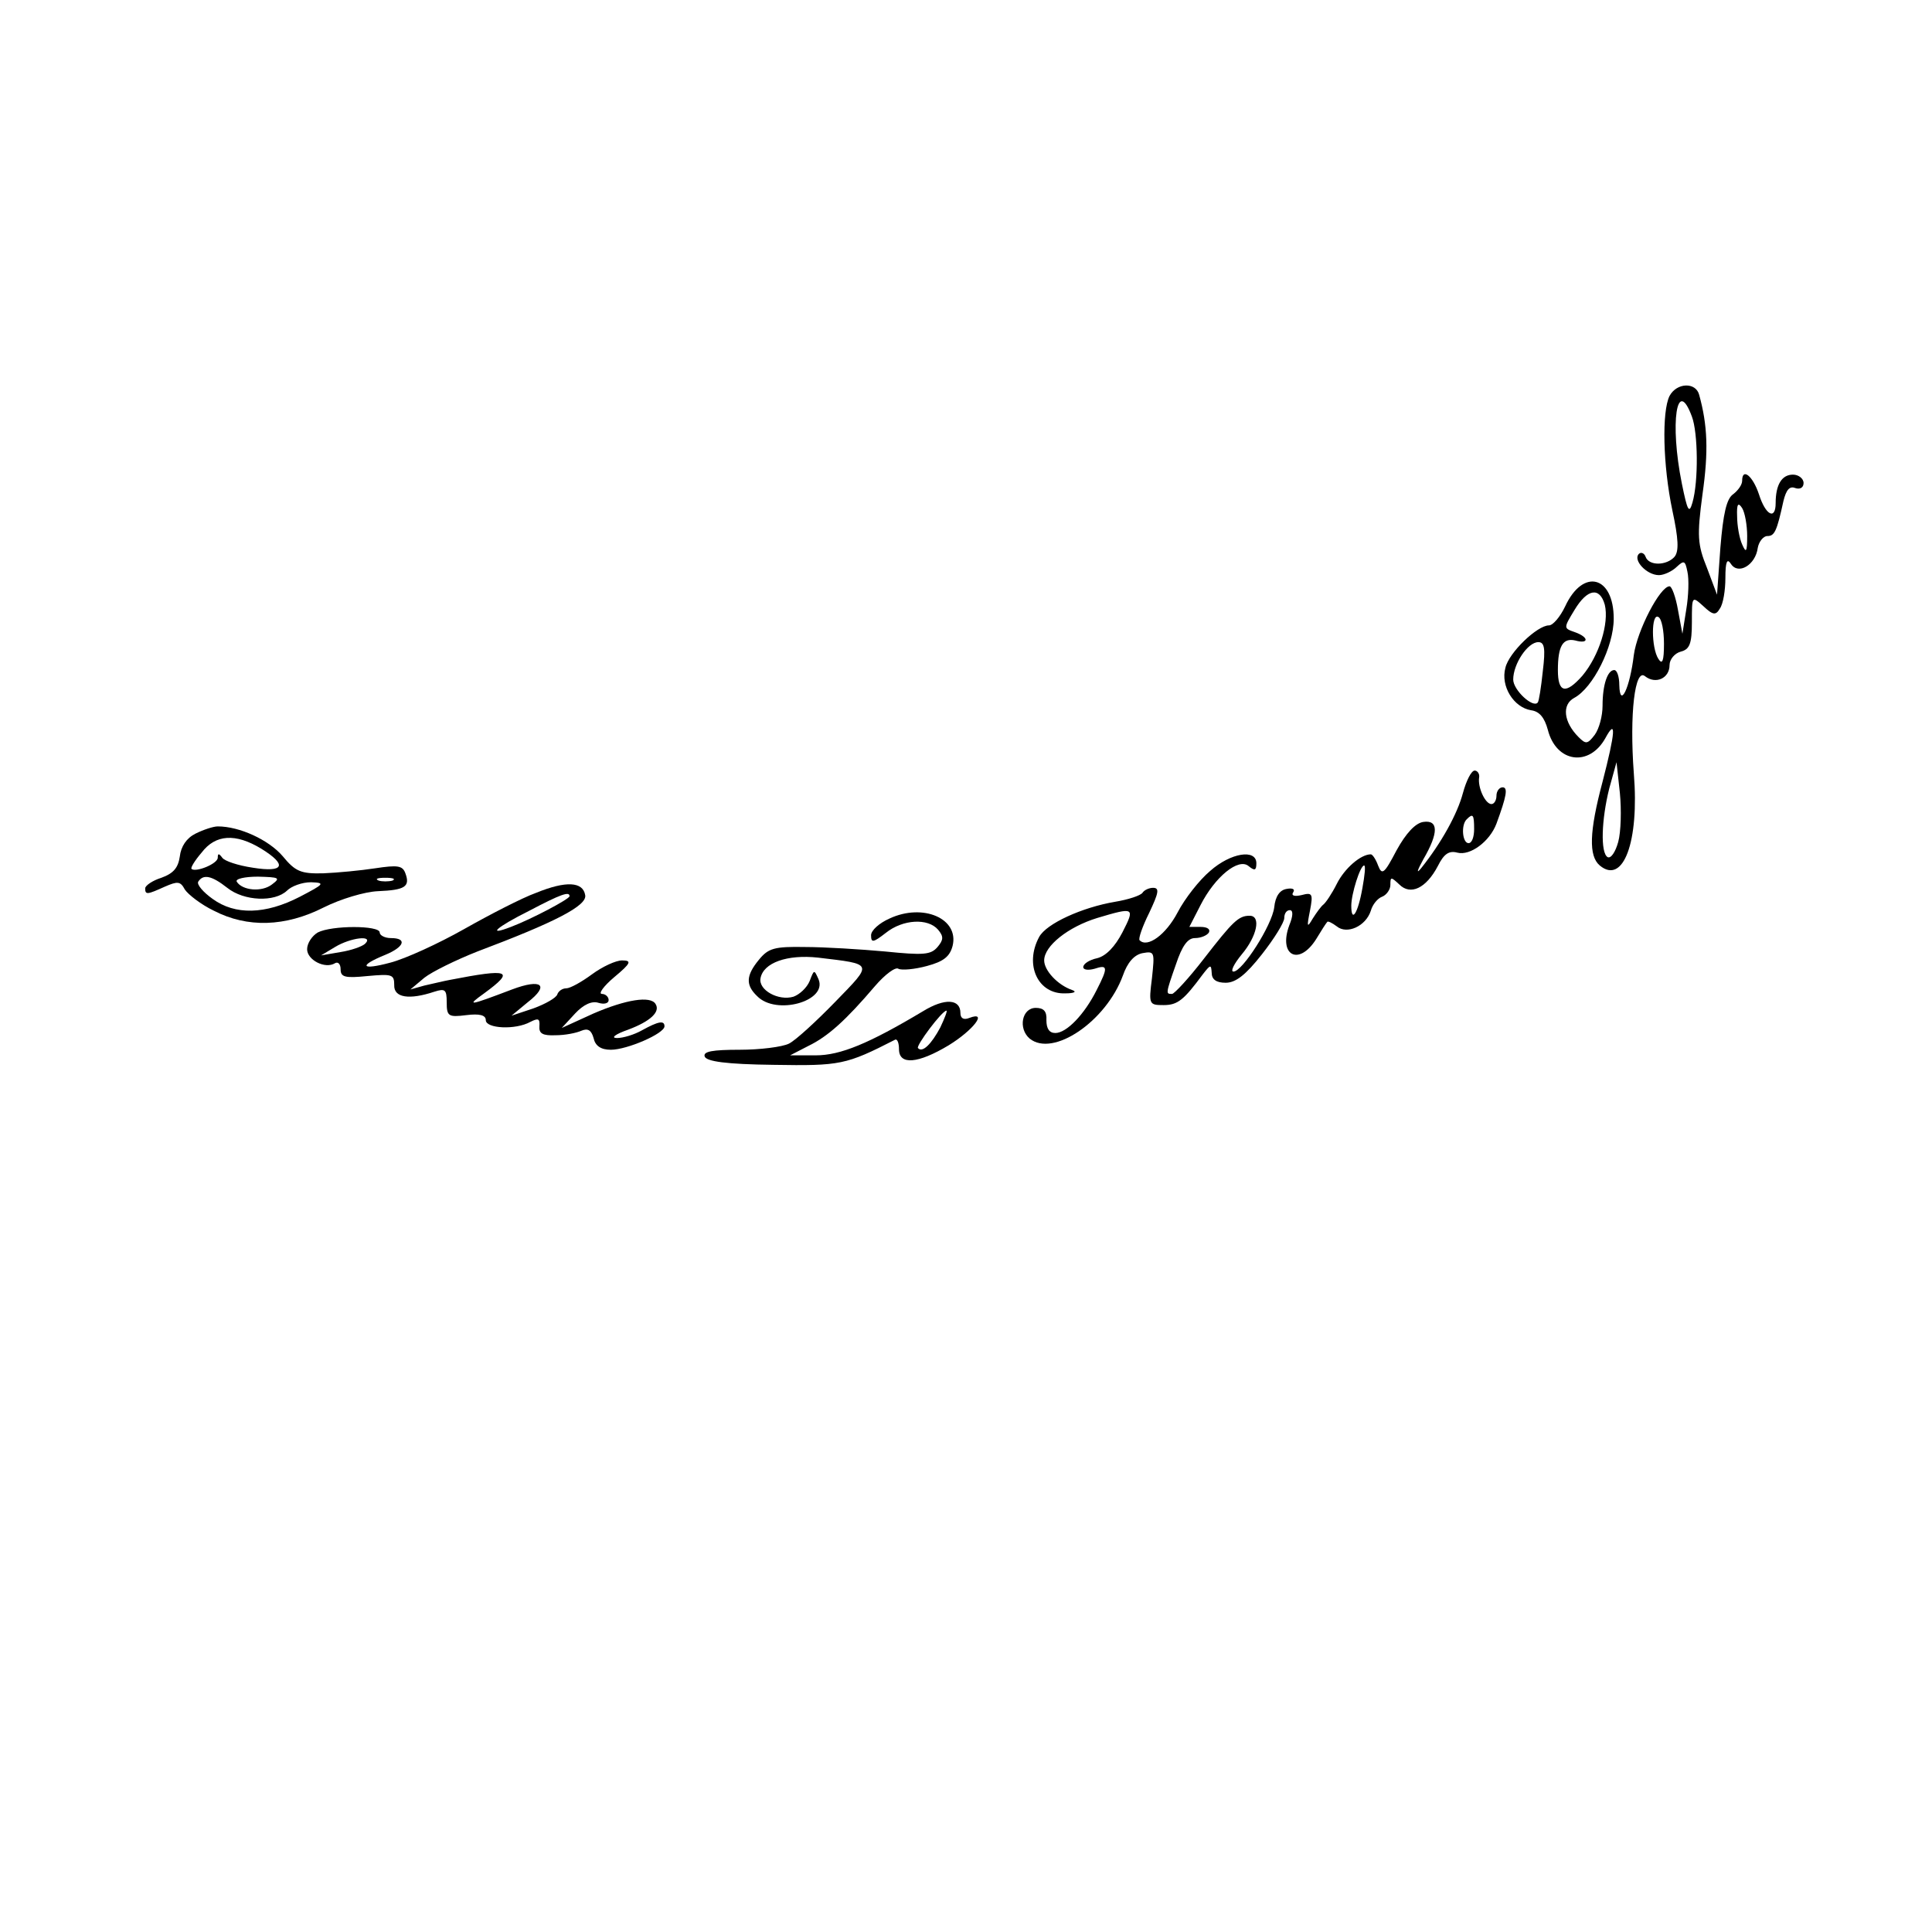 <?xml version="1.0" encoding="UTF-8" standalone="yes"?>
<svg version="1.0" xmlns="http://www.w3.org/2000/svg" width="100mm" height="100mm" viewBox="0 0 346 346" preserveAspectRatio="xMidYMid meet">
  <g transform="translate(0,346) scale(0.1,-0.1)" fill="#000000" stroke="none">
    <path d="M2990 2751 c-14 -28 -12 -124 5 -205 11 -51 12 -73 4 -83 -14 -16
-46 -17 -52 0 -2 6 -8 9 -12 5 -11 -11 14 -38 36 -38 9 0 24 7 32 15 13 12 15
11 19 -9 3 -13 2 -43 -2 -67 l-7 -44 -8 43 c-4 23 -11 42 -15 42 -17 0 -58
-79 -64 -123 -7 -59 -25 -97 -26 -54 0 15 -4 27 -9 27 -12 0 -21 -26 -21 -64
0 -18 -6 -41 -14 -52 -13 -17 -16 -17 -29 -4 -27 27 -30 58 -8 70 34 18 71 92
71 142 0 77 -55 91 -87 22 -9 -19 -22 -34 -29 -34 -21 0 -72 -49 -78 -76 -9
-33 15 -71 46 -76 15 -2 24 -13 30 -35 15 -59 74 -67 103 -15 20 37 18 11 -5
-78 -24 -90 -25 -133 -5 -150 42 -35 71 42 61 165 -8 107 2 189 20 174 19 -15
44 -4 44 20 0 10 9 21 20 24 16 4 20 14 20 53 0 47 0 47 21 28 17 -16 22 -16
29 -4 6 8 10 33 10 55 0 29 3 36 10 25 13 -20 44 -2 48 29 2 11 10 21 17 21
13 0 17 8 29 63 5 20 11 27 21 23 9 -3 15 1 15 9 0 8 -9 15 -19 15 -20 0 -31
-18 -31 -51 0 -31 -18 -22 -30 16 -11 33 -30 48 -30 24 0 -7 -7 -17 -16 -24
-12 -8 -18 -35 -23 -96 l-6 -84 -18 48 c-17 42 -18 57 -8 132 11 77 9 124 -6
178 -6 23 -40 22 -53 -2z m40 -37 c11 -29 12 -116 1 -154 -6 -21 -9 -15 -19
34 -22 109 -9 193 18 120z m99 -214 c0 -29 -2 -31 -9 -15 -5 11 -9 34 -9 50
-1 23 2 26 9 15 5 -8 9 -31 9 -50z m-255 -123 c8 -33 -10 -91 -40 -127 -30
-34 -44 -31 -44 10 0 43 9 58 31 53 25 -7 25 6 -1 15 -20 7 -20 7 0 40 23 38
45 41 54 9z m106 -70 c0 -31 -3 -38 -10 -27 -13 20 -13 83 0 75 6 -3 10 -25
10 -48z m-217 -49 c-3 -29 -7 -54 -9 -56 -8 -11 -44 22 -44 41 0 28 26 67 45
67 11 0 13 -11 8 -52z m135 -306 c-5 -18 -13 -30 -19 -27 -13 8 -11 67 3 123
l13 47 6 -55 c3 -30 2 -70 -3 -88z"/>
    <path d="M2620 2040 c-10 -38 -39 -90 -75 -135 -9 -11 -7 -4 4 16 28 48 27 71
0 67 -14 -2 -31 -20 -48 -51 -22 -42 -26 -45 -33 -27 -4 11 -10 20 -13 20 -18
0 -47 -25 -61 -53 -9 -18 -20 -34 -24 -37 -4 -3 -12 -14 -19 -25 -10 -17 -11
-16 -5 14 6 31 4 33 -15 28 -13 -3 -19 -1 -15 5 4 6 -2 8 -12 6 -12 -2 -20
-13 -22 -33 -4 -32 -57 -115 -73 -115 -6 0 1 14 15 31 27 32 35 69 14 69 -20
0 -30 -10 -82 -77 -27 -35 -53 -63 -57 -63 -11 0 -12 -1 7 53 11 33 21 47 34
47 11 0 22 5 25 10 3 6 -3 10 -15 10 l-20 0 20 39 c26 51 68 85 86 70 11 -9
14 -8 14 5 0 26 -46 19 -83 -14 -19 -16 -45 -49 -58 -74 -21 -40 -54 -64 -68
-50 -3 2 5 25 17 49 17 36 19 45 7 45 -7 0 -16 -4 -19 -9 -4 -5 -25 -12 -49
-16 -59 -10 -123 -39 -136 -63 -27 -50 -2 -103 47 -101 16 0 21 3 12 6 -26 9
-50 35 -50 53 0 26 43 60 95 76 67 20 68 19 45 -26 -13 -25 -29 -42 -45 -46
-14 -3 -25 -10 -25 -16 0 -5 9 -6 20 -3 24 8 25 3 4 -38 -22 -44 -54 -77 -74
-77 -11 0 -16 8 -16 23 1 16 -5 22 -19 22 -25 0 -32 -37 -11 -55 42 -34 137
31 167 113 8 23 20 37 35 40 22 4 22 2 17 -45 -6 -47 -5 -48 21 -48 25 0 36 9
70 55 14 18 15 18 16 3 0 -12 8 -18 25 -18 18 0 36 14 65 51 22 28 40 57 40
65 0 8 4 14 10 14 6 0 6 -10 -1 -27 -20 -54 17 -74 48 -25 9 15 18 29 20 31 1
2 9 -2 17 -8 18 -15 52 0 61 28 3 11 12 22 20 25 8 3 15 13 15 21 0 15 1 15
16 1 20 -20 48 -7 69 33 11 22 20 28 35 24 23 -6 58 20 70 52 18 49 21 65 11
65 -6 0 -11 -7 -11 -15 0 -8 -4 -15 -9 -15 -11 0 -25 30 -22 48 1 6 -3 12 -8
12 -6 0 -15 -18 -21 -40z m20 -65 c0 -14 -4 -25 -10 -25 -11 0 -14 33 -3 43
11 11 13 8 13 -18z m-200 -105 c-8 -46 -20 -64 -20 -32 0 21 16 72 23 72 3 0
1 -18 -3 -40z"/>
    <path d="M350 1967 c-16 -8 -26 -23 -28 -41 -3 -20 -11 -30 -33 -38 -16 -5
-29 -14 -29 -19 0 -12 4 -11 35 3 23 10 28 10 36 -5 6 -9 29 -27 52 -38 60
-31 128 -29 197 6 30 15 73 28 97 29 48 2 58 8 49 32 -5 14 -14 15 -54 9 -26
-4 -68 -8 -93 -9 -40 -1 -50 3 -73 31 -25 29 -77 53 -116 53 -8 0 -26 -6 -40
-13z m118 -27 c47 -29 41 -43 -15 -34 -27 4 -51 12 -55 18 -6 8 -8 8 -8 0 0
-11 -40 -27 -47 -20 -2 2 6 15 18 29 25 33 61 35 107 7z m-61 -70 c30 -24 85
-26 107 -5 8 8 27 15 43 15 26 -1 24 -3 -20 -26 -62 -32 -116 -33 -156 -4 -17
12 -29 26 -26 31 9 14 24 11 52 -11z m80 6 c-18 -14 -53 -11 -63 5 -3 5 14 9
38 9 38 -1 41 -2 25 -14z m216 7 c-7 -2 -19 -2 -25 0 -7 3 -2 5 12 5 14 0 19
-2 13 -5z"/>
    <path d="M960 1861 c-25 -9 -83 -39 -129 -65 -46 -26 -105 -53 -132 -60 -52
-14 -58 -6 -9 14 34 14 40 30 10 30 -11 0 -20 5 -20 10 0 13 -86 13 -111 0
-10 -6 -19 -19 -19 -30 0 -19 32 -36 50 -25 5 3 10 -1 10 -11 0 -14 8 -16 48
-12 44 4 48 3 48 -16 -1 -23 27 -27 72 -12 19 6 22 4 22 -19 0 -25 3 -27 35
-23 24 3 35 0 35 -9 0 -15 53 -18 80 -3 14 7 17 6 16 -8 -1 -13 6 -17 29 -16
17 0 37 4 46 8 12 5 18 1 22 -13 3 -14 13 -21 31 -21 29 0 96 29 96 42 0 11
-11 9 -40 -7 -14 -8 -34 -14 -45 -14 -12 0 -3 7 20 15 40 15 58 32 49 46 -9
15 -53 8 -111 -17 l-57 -26 24 26 c15 16 30 23 42 19 10 -3 18 -1 18 5 0 6 -6
11 -12 11 -7 0 3 14 22 30 30 25 32 30 14 30 -11 0 -35 -11 -54 -25 -19 -14
-39 -25 -46 -25 -7 0 -14 -5 -16 -11 -2 -6 -21 -17 -43 -25 l-39 -13 29 24
c40 31 25 43 -28 23 -79 -30 -82 -30 -50 -7 56 41 46 45 -62 24 -11 -2 -31 -7
-45 -10 l-25 -7 25 21 c14 11 57 32 95 47 138 52 197 82 193 101 -4 24 -34 26
-88 4z m60 -6 c0 -5 -68 -41 -105 -55 -44 -17 -27 -1 33 29 57 30 72 35 72 26z
m-366 -85 c-5 -5 -25 -12 -44 -15 l-35 -6 25 15 c28 17 70 22 54 6z"/>
    <path d="M1593 1815 c-18 -8 -33 -21 -33 -30 0 -14 4 -13 26 4 31 25 76 27 94
6 10 -12 10 -18 -1 -31 -12 -14 -25 -15 -94 -8 -44 4 -109 8 -143 8 -55 1 -66
-2 -83 -23 -23 -28 -24 -45 -3 -65 34 -35 126 -9 110 30 -8 18 -8 18 -16 -3
-5 -12 -18 -24 -29 -28 -27 -8 -63 12 -59 33 5 28 48 43 103 37 100 -12 99 -9
31 -79 -34 -35 -71 -69 -83 -75 -12 -6 -52 -11 -88 -11 -49 0 -66 -3 -63 -12
3 -9 39 -14 123 -15 120 -2 130 0 218 45 4 2 7 -6 7 -17 0 -29 34 -26 89 7 44
27 71 62 37 49 -10 -4 -16 -1 -16 9 0 25 -28 27 -67 3 -97 -58 -148 -79 -192
-79 l-46 0 33 17 c35 17 67 46 119 107 18 21 37 35 42 31 6 -3 29 -1 51 5 30
8 41 17 46 36 12 49 -53 77 -113 49z m91 -195 c-16 -30 -32 -46 -40 -37 -4 4
43 67 51 67 2 0 -3 -13 -11 -30z"/>
  </g>
</svg>